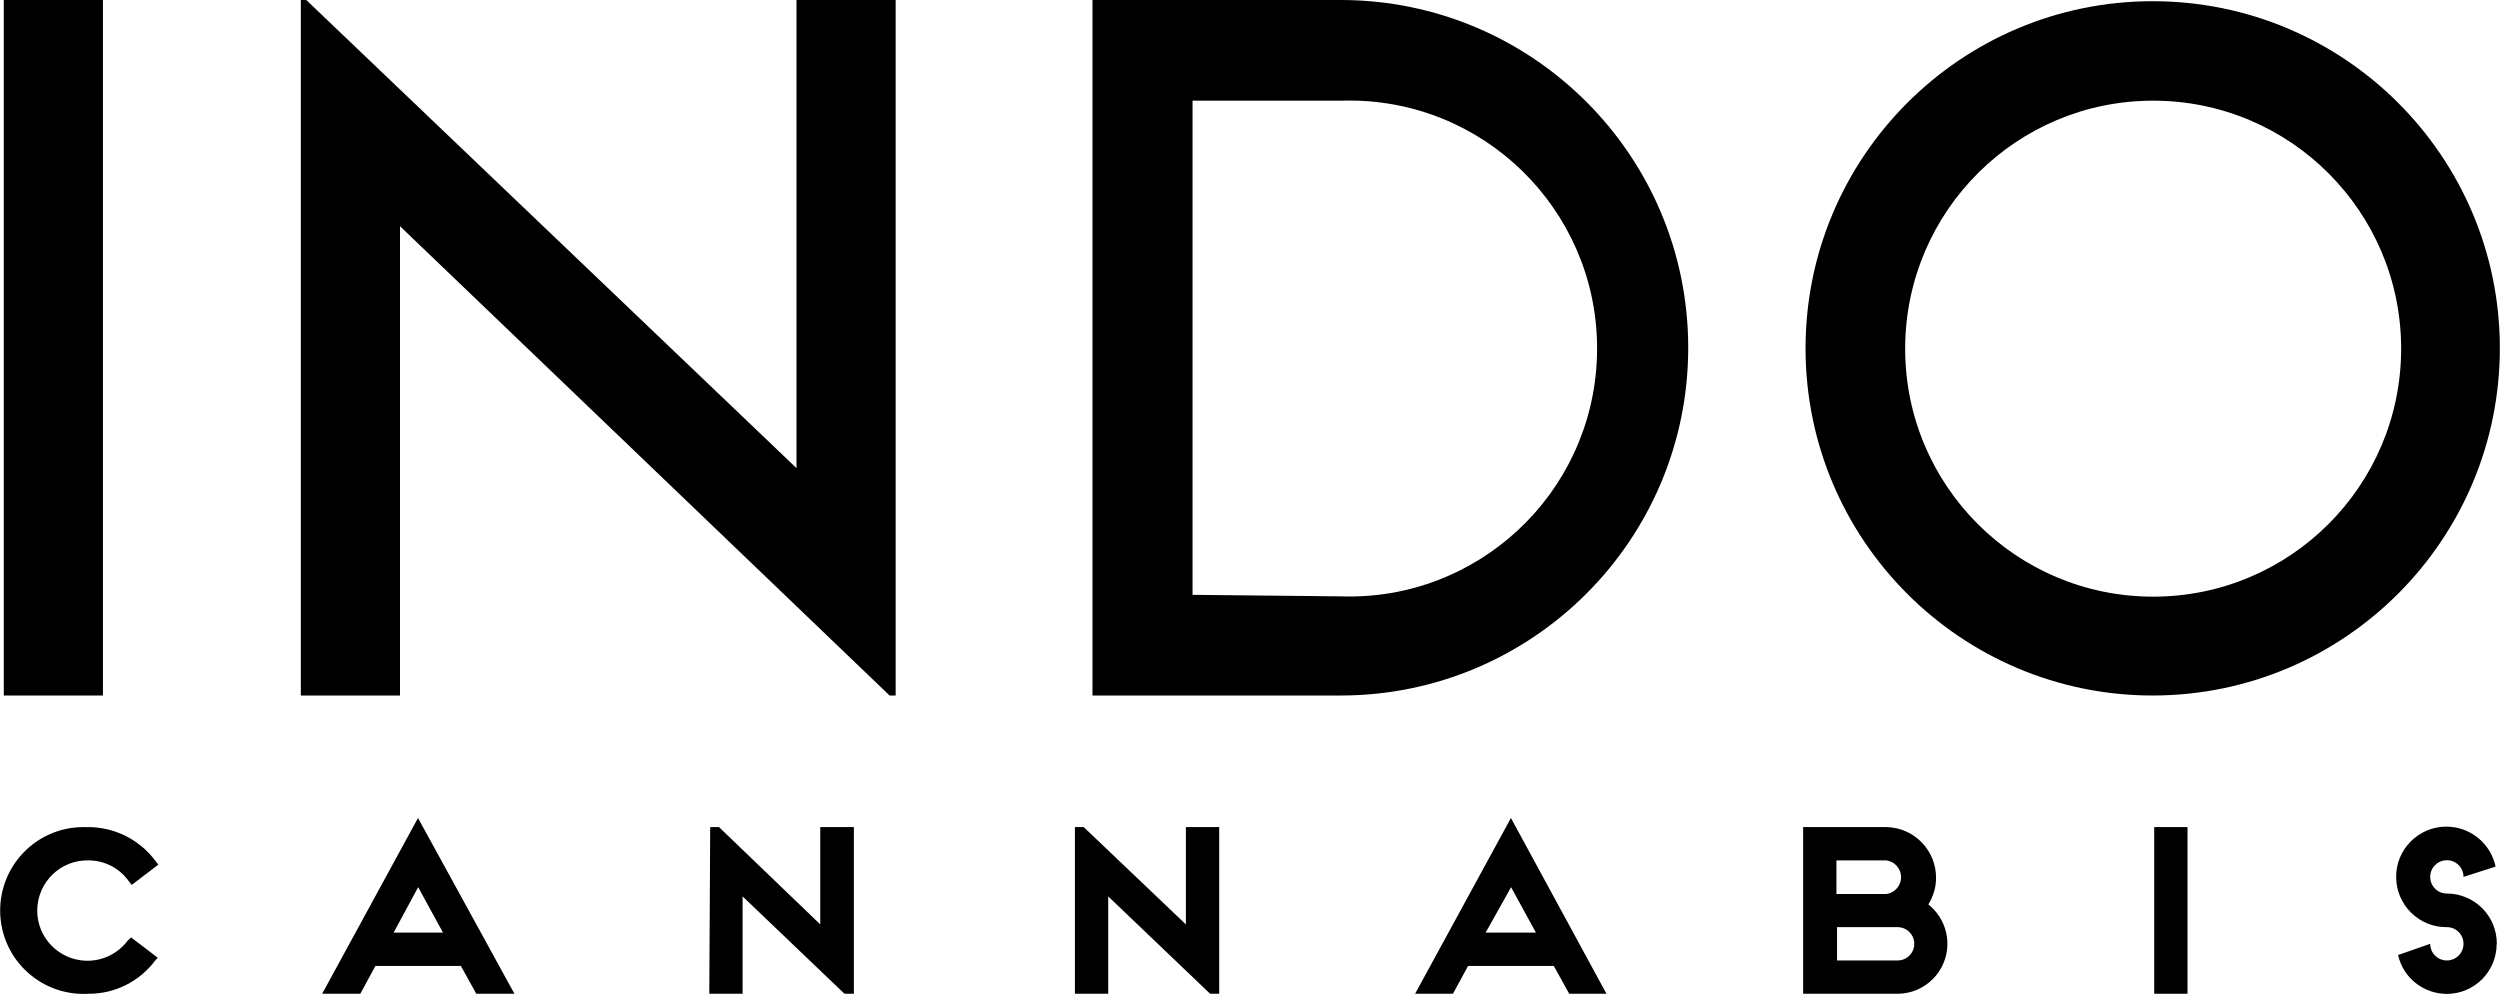 <svg xmlns="http://www.w3.org/2000/svg" id="Layer_2" data-name="Layer 2" viewBox="0 0 165.13 65.66"><defs><style>      .cls-1 {        fill: #000;        stroke-width: 0px;      }    </style></defs><g id="Layer_1-2" data-name="Layer 1"><g id="Layer_2-2" data-name="Layer 2"><g id="Isolation_Mode" data-name="Isolation Mode"><path class="cls-1" d="M6.8,45.94H.25V0h6.55v45.94Z"></path><path class="cls-1" d="M59.16,0v45.94h-.4L26.42,14.94v31h-6.55V0h.36l32.38,30.92V0h6.55Z"></path><path class="cls-1" d="M72.16,45.94V0h16.38c12.69,0,22.97,10.28,22.97,22.97s-10.28,22.97-22.97,22.97h-16.38ZM88.54,39.39c9.04.32,16.63-6.76,16.94-15.8.32-9.04-6.76-16.63-15.8-16.94-.38-.01-.76-.01-1.14,0h-9.77v32.64l9.77.1Z"></path><path class="cls-1" d="M142.21,45.94c-12.66.01-22.94-10.25-22.95-22.91-.01-12.66,10.25-22.94,22.91-22.95,12.64-.01,22.91,10.21,22.95,22.85.03,12.68-10.22,22.98-22.89,23.01,0,0-.01,0-.02,0ZM125.84,23.03c0,9.05,7.33,16.38,16.38,16.38s16.38-7.33,16.38-16.38-7.33-16.38-16.38-16.38c-9.01,0-16.32,7.27-16.38,16.28v.1Z"></path><path class="cls-1" d="M5.81,54.63c1.74,0,3.38.81,4.43,2.2l.22.28-1.76,1.34-.22-.28c-.61-.84-1.59-1.34-2.64-1.34-1.83-.04-3.34,1.42-3.38,3.25-.04,1.83,1.42,3.34,3.25,3.38,1.07.02,2.09-.48,2.73-1.34l.22-.2,1.76,1.34-.18.2c-1.04,1.38-2.67,2.19-4.39,2.18-3.04.18-5.65-2.13-5.83-5.17-.18-3.04,2.13-5.65,5.17-5.83.22-.01.44-.01.66,0h-.04Z"></path><path class="cls-1" d="M30.45,63.8h-5.65l-1,1.84h-2.52l6.33-11.61,6.37,11.61h-2.52l-1.02-1.84ZM29.26,61.6l-1.64-3-1.62,3h3.26Z"></path><path class="cls-1" d="M46.91,54.63h.58l6.69,6.43v-6.43h2.22v11.01h-.62l-6.73-6.43v6.43h-2.2l.06-11.01Z"></path><path class="cls-1" d="M71,54.63h.58l6.75,6.43v-6.43h2.2v11.01h-.6l-6.73-6.43v6.43h-2.2v-11.01Z"></path><path class="cls-1" d="M102.64,63.8h-5.67l-1,1.84h-2.5l6.33-11.61,6.31,11.61h-2.46l-1.02-1.84ZM101.45,61.6l-1.64-3-1.68,3h3.32Z"></path><path class="cls-1" d="M128.63,62.34c0,1.82-1.48,3.3-3.3,3.3h-6.23v-11.01h5.49c1.84.03,3.31,1.54,3.29,3.38,0,.61-.19,1.21-.51,1.73.79.63,1.26,1.58,1.26,2.6ZM125.34,63.44c.61,0,1.1-.49,1.1-1.1s-.49-1.1-1.1-1.1h-4v2.2h4ZM124.6,59.05c.61-.08,1.04-.65.96-1.26-.07-.5-.46-.89-.96-.96h-3.3v2.22h3.3Z"></path><path class="cls-1" d="M144.49,65.64h-2.2v-11.01h2.2v11.01Z"></path><path class="cls-1" d="M164.91,62.34c0,1.82-1.46,3.3-3.28,3.31-1.55,0-2.9-1.06-3.23-2.57l2.12-.74c0,.61.49,1.1,1.1,1.1s1.1-.49,1.1-1.1-.49-1.1-1.1-1.1c-1.83.02-3.33-1.45-3.35-3.29-.02-1.83,1.45-3.33,3.29-3.35,1.58-.01,2.95,1.09,3.28,2.64l-2.12.68c0-.61-.49-1.1-1.1-1.1s-1.1.49-1.1,1.1.49,1.1,1.1,1.1c1.82,0,3.3,1.48,3.3,3.3,0,0,0,.01,0,.02Z"></path></g></g></g></svg>